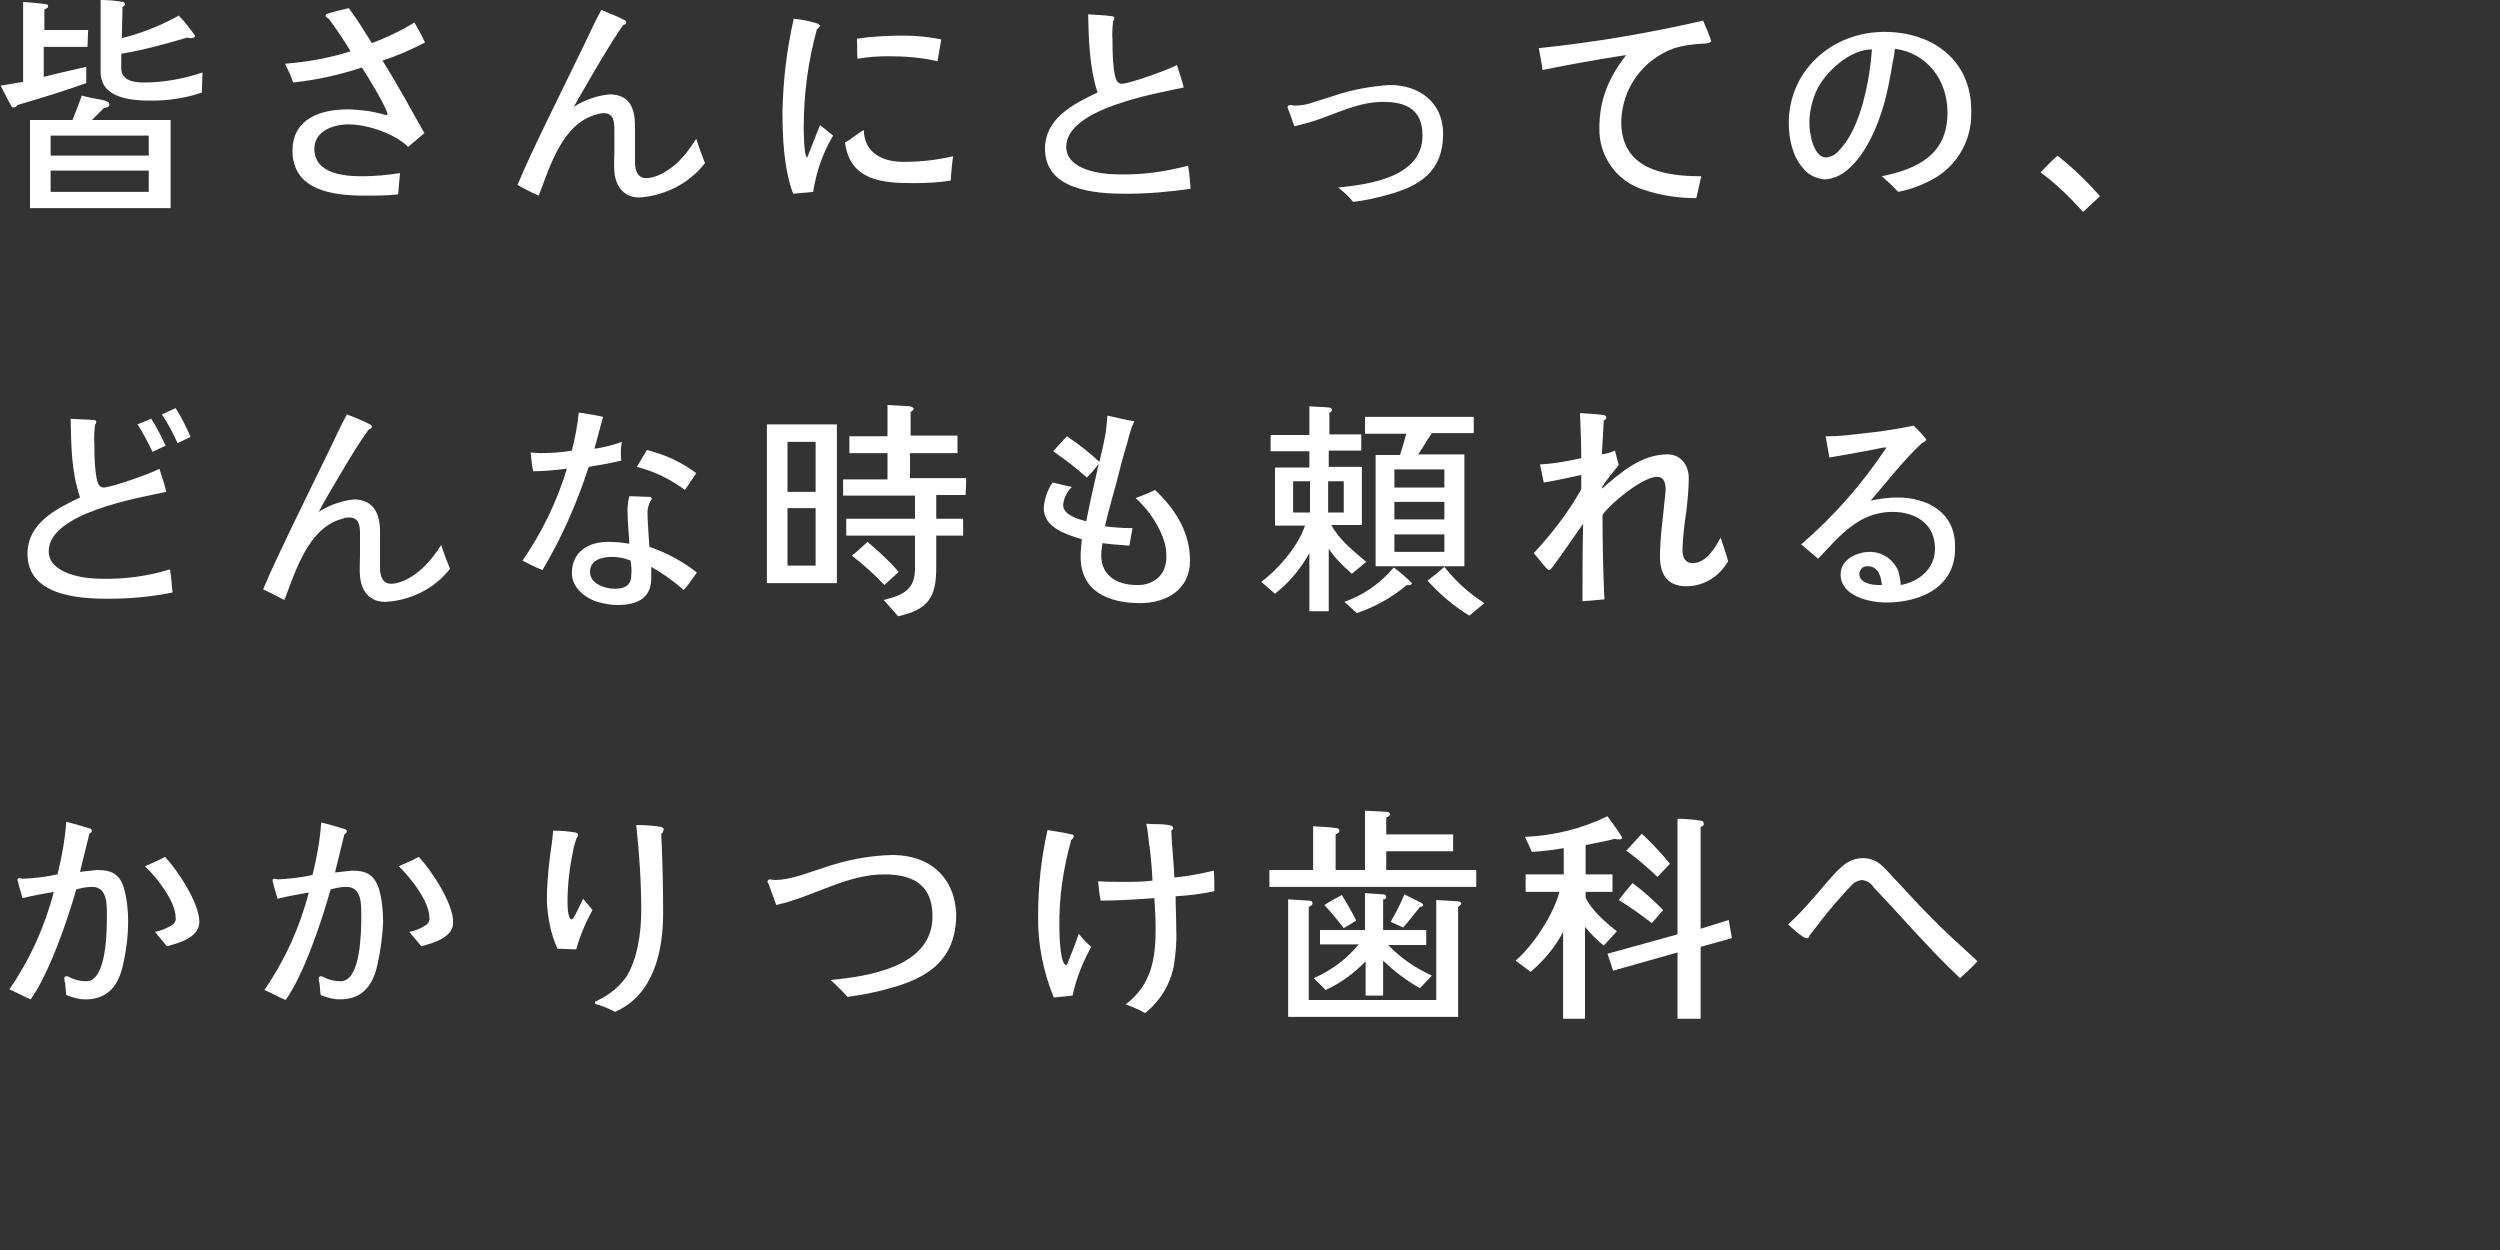<?xml version="1.0" encoding="utf-8"?>
<!-- Generator: Adobe Illustrator 21.1.0, SVG Export Plug-In . SVG Version: 6.00 Build 0)  -->
<svg version="1.1" id="レイヤー_1" xmlns="http://www.w3.org/2000/svg" xmlns:xlink="http://www.w3.org/1999/xlink" x="0px"
	 y="0px" viewBox="0 0 400 200" style="enable-background:new 0 0 400 200;" xml:space="preserve">
<rect x="0" y="0" width="400" height="200" fill="#333333" stroke="none"/>
<style type="text/css">
	.st0{fill:#FFFFFF;}
</style>
<title>m_copy5</title>
<g id="レイヤー_2">
	<g id="m_copy_05">
		<path class="st0" d="M14,7.5H7v4.8c2.3-0.6,4.6-1.1,6.8-1.6v2.6c-3.6,1.3-7.3,2.4-11,3.5c-0.1,0.2-0.4,0.4-0.6,0.4
			c-0.2,0-0.4-0.1-0.4-0.3c-0.6-0.9-1.2-2.3-1.7-3.2l3.6-0.6V0.3c1.3,0.1,2.5,0.2,3.8,0.4c0.1,0,0.2,0.2,0.2,0.3
			c0,0.3-0.4,0.4-0.6,0.5v3.3h7L14,7.5z M27.3,33.3H4.8V19.2h6.8c0.5-1.3,1-2.5,1.5-3.9c1.1,0.3,2.2,0.5,3.3,0.7
			c0.3,0.1,1.1,0.2,1.1,0.7s-0.5,0.5-0.9,0.6l-1.9,1.9h12.6V33.3z M23.8,24.9v-3.2H8.1v3.2H23.8z M23.8,30.7v-3.4H8.1v3.4H23.8z
			 M32.3,14.8c-2.6,0.9-5.3,1.3-8,1.3c-3.2,0-8.2-0.3-8.2-4.6l0-11.5c1.2,0,2.4,0.1,3.5,0.3c0.2,0,0.4,0.2,0.4,0.4S19.8,1,19.6,1.1
			c0,1.6-0.1,3.3-0.1,5c3.2-0.8,6.2-2,9.1-3.6c1,1,1.8,2.1,2.6,3.2c0,0.3-0.3,0.4-0.6,0.4c-0.2,0-0.4,0-0.6-0.1
			C26.6,7,23,8,19.4,8.6v2.3c0,2,2,2.3,3.6,2.3c3.2,0,6.4-0.6,9.4-1.6L32.3,14.8z"/>
		<path class="st0" d="M61.2,9.7c2.4,3.8,4.5,7.7,6.7,11.6l-2.6,2.2c-2.1-2.1-6.5-3.6-9.5-3.6c-2.4,0-5.5,1-5.5,3.9
			c0,4,4.7,4.4,7.7,4.4c2,0,4-0.2,6-0.5c-0.1,1.1-0.2,2.2-0.3,3.4c-1.8,0.2-3.6,0.2-5.4,0.2c-5,0-11.5-0.8-11.5-7.2
			c0-5.1,4.5-6.6,8.8-6.6c0.9,0,1.9,0.1,2.8,0.2c0.9,0.1,1.7,0.3,2.6,0.5c0.3,0.1,0.6,0.2,0.9,0.2h0.1v-0.1c0-0.9-3.4-6.5-4.1-7.5
			c-3.6,1.2-7.3,2-11,2.4c-0.3-1-0.8-2-1.3-3c3.6-0.3,7.1-0.9,10.5-2c-1.1-1.8-2.3-3.6-3.5-5.2c-0.2-0.1-0.5-0.3-0.5-0.5
			s0.2-0.3,0.3-0.3c1.1-0.4,2.3-0.6,3.4-0.9C57.1,3,58.3,5,59.5,6.9c2.4-0.9,4.7-2,6.8-3.3c0.6,1,1.2,2.1,1.7,3.2
			C65.9,7.9,63.6,8.9,61.2,9.7z"/>
		<path class="st0" d="M102.3,31.6c-2.5,0-3.8-1.8-4-4.1c-0.1-1.1,0-2.2,0-3.3v-3.4c0-1.3-0.1-2.7-1.7-2.7c-0.4,0-0.8,0.1-1.1,0.2
			c-5.5,1.4-7.5,8.3-9.3,13c-1.2-0.5-2.3-1.1-3.4-1.7c1.4-3.4,3.1-6.9,4.7-10.2c1.9-3.9,3.8-7.8,5.7-11.7c1-2,1.9-4.1,3-6.1
			c1.3,0.5,2.5,1,3.7,1.6c0.2,0.1,0.3,0.2,0.3,0.4c0,0.2-0.3,0.4-0.5,0.4C97.3,7.5,95.2,11.2,93,15c-0.4,0.7-0.8,1.4-1.2,2.1
			c1.7-1.1,3.7-1.8,5.7-2c3.3,0,4.1,2.3,4.1,5.1c0,1.9,0,3.8,0,5.7c0,1.2,0.3,2.6,1.8,2.6c1.7,0,3.7-1.3,4.9-2.4
			c1.2-1.1,2.2-2.5,3.1-3.9c0.4,1.3,0.9,2.6,1.4,3.9C110.3,29.3,106.5,31.3,102.3,31.6z"/>
		<path class="st0" d="M130.1,30.7c-1.1,0.1-2.2,0.2-3.2,0.3c-1.5-4.1-1.7-8.9-1.7-13.2c0.1-5,0.7-10,1.8-14.8
			c1.3,0.1,2.6,0.4,3.9,0.8c0.1,0,0.2,0.2,0.3,0.3c0,0.2-0.3,0.4-0.5,0.6c-1.4,5.1-2.1,10.3-2.1,15.6c0,0.8,0,4.9,0.6,4.9v-0.1
			c0.7-1.7,1.3-3.4,2-5.1c0.7,0.6,1.4,1.1,2.1,1.7C131.6,24.5,130.6,27.6,130.1,30.7z M152.1,28.9c-1.9,0.3-3.9,0.4-5.9,0.4
			c-5.1,0-10.2-0.4-11-6.5c1-0.5,1.9-1.4,3-2c0.1,3.7,3,5.1,6.4,5.1c2.7,0,5.3-0.3,7.9-0.9C152.3,26.3,152.2,27.6,152.1,28.9z
			 M150,9.8c-2.5-0.6-5.2-0.8-7.8-0.8c-1.7,0-3.3,0.1-5,0.4c-0.1-1.1,0-2.1-0.1-3.2c2.5-0.4,5.1-0.5,7.6-0.5c2,0,3.9,0.2,5.9,0.6
			C150.4,7.4,150.2,8.6,150,9.8z"/>
		<path class="st0" d="M180.1,31c-5,0-12.9-0.6-12.9-7.2c0-4.9,4.6-7.2,8.4-9c-1.3-4.1-1.4-8.3-1.5-12.5c1.3,0.1,2.6,0.1,3.8,0.3
			c0.2,0,0.4,0.1,0.4,0.3c0,0.2-0.1,0.3-0.2,0.5c-0.1,1-0.2,2-0.1,3c0,1.3,0,5.7,0.8,6.7c0.2,0.2,0.4,0.3,0.7,0.3
			c1.2,0,7.6-2.3,8.8-3c0.4,1.2,0.8,2.4,1.1,3.6c-4.7,1-18.8,3.4-18.8,9.5c0,3.7,5.6,4.4,8.3,4.4c3.8,0.1,7.5-0.4,11.2-1.4
			c0.2,1.2,0.3,2.5,0.4,3.7C187.1,30.7,183.6,31,180.1,31z"/>
		<path class="st0" d="M221.9,31.2c-1.8,0.5-3.6,0.9-5.4,1.1c-0.7-0.9-1.5-1.6-2.4-2.3c5.1-0.5,13.5-1.7,13.5-8.3
			c0-4.1-2.5-5.4-6.3-5.4s-7.1,1.7-10.6,2.9c-1.2,0.4-2.3,0.7-3.6,1c-0.2-0.6-0.4-1.1-0.6-1.7l-0.5-1.3c0-0.3,0.2-0.4,0.5-0.4
			s0.4,0.1,0.6,0.1c1.1,0,2.2-0.2,3.2-0.6c1.1-0.3,2.2-0.7,3.2-1c2.9-1,5.9-1.5,8.9-1.7c4.7,0,8.5,2.8,8.5,7.8
			C230.9,27.4,227.2,29.8,221.9,31.2z"/>
		<path class="st0" d="M272.1,7c-1.4,0.1-2.9,0.3-4.2,0.7c-5,1.8-8.4,6.4-8.5,11.8c0,7.5,6.7,8.7,12.8,8.7c-0.3,1.2-0.5,2.4-0.8,3.5
			c-2.8,0-5.6-0.4-8.3-1.3c-4.4-1.3-7.3-5.4-7.2-9.9c0-4.6,1.5-8.1,4.3-11.7c-4.5,0.7-9,1.5-13.4,2.4c-0.1-1.1-0.4-2.3-0.6-3.5
			c8.8-0.9,17.6-2.4,26.3-4.4c0.2,0.4,1.3,3.1,1.3,3.3C273.6,7,272.4,7,272.1,7z"/>
		<path class="st0" d="M308.2,29.2c-1.4,0.7-2.9,1.2-4.5,1.5c-0.8-0.9-1.7-1.7-2.6-2.5c5.8-1.2,10.5-3.5,10.5-10.2
			c0-5.1-3.2-9.5-8.4-10.2c-0.1,0.8-0.2,1.5-0.4,2.3c-0.3,2-0.7,4-1.2,6c-1.1,4-3.2,9.2-6.7,11.6c-0.9,0.6-2,1-3.1,1
			c-1.4-0.2-2.6-0.8-3.4-1.9c-1.6-1.8-2.2-4.7-2.2-7.1c0-8.5,7-14.6,15.3-14.6c7.7,0,13.9,4.5,13.9,12.6
			C315.6,22.7,312.8,27.2,308.2,29.2z M299.5,7.9c-3.5,0-7.5,3.6-8.9,6.7c-0.7,1.6-1.1,3.4-1.1,5.1c0,1.5,0.6,5.5,2.7,5.5
			c0.8-0.1,1.6-0.5,2.1-1.2C297.7,20.6,299.2,12.7,299.5,7.9L299.5,7.9z"/>
		<path class="st0" d="M333.3,33.9c-2.1-2.3-4.3-4.5-6.8-6.3c0.9-1,1.7-1.8,2.7-2.7c2.5,2,4.7,4.1,6.8,6.5L333.3,33.9z"/>
		<path class="st0" d="M17.2,95.8c-4.9,0-12.8-0.6-12.8-7.2c0-4.9,4.6-7.2,8.4-9c-1.4-4.3-1.4-8.1-1.5-12.6c1.2,0.1,2.5,0.1,3.7,0.2
			c0.2,0,0.4,0.1,0.4,0.3c0,0.2-0.1,0.3-0.2,0.5c-0.1,1-0.2,2-0.1,3c0,1.3,0,5.7,0.8,6.7c0.2,0.2,0.4,0.3,0.7,0.3
			c1.2,0,7.7-2.3,8.9-3c0.4,1.2,0.8,2.4,1.1,3.7c-4.7,1-18.8,3.4-18.8,9.5c0,3.6,5.6,4.4,8.3,4.4c3.8,0.1,7.5-0.4,11.1-1.5
			c0.2,1.2,0.3,2.5,0.4,3.7C24.2,95.5,20.7,95.8,17.2,95.8z M24.4,72.3c-0.7-1.5-1.5-3-2.4-4.4l2.2-0.9c0.9,1.4,1.6,2.8,2.3,4.3
			L24.4,72.3z M28.4,70.9c-0.7-1.6-1.5-3.1-2.5-4.6l2.2-1c0.9,1.4,1.7,3,2.4,4.6L28.4,70.9z"/>
		<path class="st0" d="M61.6,96.3c-2.5,0-3.8-1.8-4-4.1c-0.1-1.1,0-2.2,0-3.3v-3.4c0-1.3-0.1-2.7-1.7-2.7c-0.4,0-0.7,0-1.1,0.2
			c-5.5,1.4-7.5,8.4-9.3,13c-1.2-0.6-2.3-1.2-3.4-1.7c1.4-3.4,3.1-6.8,4.7-10.2c1.9-3.9,3.8-7.8,5.7-11.7c1-2,1.9-4.1,3-6.1
			c1.3,0.5,2.5,1,3.7,1.6c0.2,0.1,0.3,0.2,0.3,0.4c0,0.2-0.3,0.4-0.5,0.4c-2.5,3.5-4.6,7.3-6.8,11c-0.4,0.7-0.8,1.4-1.2,2.2
			c1.7-1.1,3.7-1.8,5.7-2c3.2,0.1,4.1,2.4,4.1,5.2c0,1.9,0,3.8,0,5.7c0,1.2,0.3,2.6,1.8,2.6c1.7,0,3.7-1.3,4.9-2.4
			c1.2-1.1,2.2-2.4,3.1-3.8c0.4,1.3,0.9,2.6,1.4,3.8C69.6,94.1,65.8,96.1,61.6,96.3z"/>
		<path class="st0" d="M99.4,73.7c-1.7,0.4-3.4,0.7-5.2,1c-1.9,5.8-4.3,11.3-7.4,16.5c-1.1-0.4-2.2-1-3.2-1.5
			c3.1-4.5,5.5-9.4,7.1-14.7c-1.8,0.2-3.6,0.4-5.4,0.4c-0.2-1-0.3-2-0.4-3c0.5,0,1,0.1,1.4,0.1c1.7,0,3.5-0.1,5.2-0.4
			c0.5-2,0.9-4,1.1-6.1c1.3,0.2,2.6,0.4,3.9,0.7c-0.5,1.7-0.9,3.4-1.4,5.1c1.5-0.2,3-0.6,4.4-1.1C99.3,71.7,99.3,72.7,99.4,73.7z
			 M109.4,94.4c-1.6-1.4-3.4-2.7-5.2-3.7c0,0.6,0,1.2,0,1.8c0,3.4-2.5,4.3-5.4,4.3c-1.1,0-2.1-0.2-3.2-0.5c-2-0.6-4.1-2.3-4.1-4.6
			c0-3.4,2.6-5,5.8-5c1.1,0,2.3,0.1,3.4,0.3c-0.1-1.8-0.3-3.7-0.3-5.5c0-0.7,0.1-1.4,0.3-2.1c1.2,0,2.3,0.1,3.4,0.1
			c0.1,0.1,0.1,0.2,0.2,0.3c-0.4,0.6-0.6,1.2-0.7,1.9c0,2,0.2,3.9,0.3,5.8c2.7,0.9,5.3,2.3,7.6,4.1
			C110.8,92.6,110.2,93.5,109.4,94.4L109.4,94.4z M100.9,89.7c-0.9-0.4-2-0.6-3-0.6c-1.6,0-3.5,0.5-3.5,2.4s2.4,2.7,3.9,2.7
			s2.7-0.4,2.7-2.2C101.1,91.3,101,90.5,100.9,89.7L100.9,89.7z M109.6,78.4c-2.3-1.7-4.9-3-7.7-3.7l1.6-2.7
			c2.8,0.7,5.5,1.9,7.9,3.7L109.6,78.4z"/>
		<path class="st0" d="M133.9,93.3h-11.2V67.9h11.2V93.3z M130.5,78.7v-8H126v8H130.5z M130.5,90.5v-9.2H126v9.2L130.5,90.5z
			 M154.5,79.2h-4.7V83h4.3v2.7h-4.3v5c0,4.7-1.1,6.8-6.1,7.9l-2.3-2.6c3.1-0.8,5-1.6,5-5.1v-5.2h-11V83h11v-3.7h-11.5v-2.6h7.1
			v-4.2h-6.1v-2.7h6.1v-5l3.5,0.2c0.2,0,0.7,0.2,0.7,0.4s-0.3,0.4-0.5,0.5v3.8h7.5v2.8h-7.6v4h9L154.5,79.2z M141.5,93.6
			c-1.6-1.7-3.4-3.3-5.2-4.7c0.9-0.7,1.6-1.4,2.5-2.2c1.8,1.5,3.5,3.1,5,4.8L141.5,93.6z"/>
		<path class="st0" d="M182.4,96.5c-4.9,0-9.5-1.8-9.5-7.4c0-1,0.1-1.9,0.2-2.8c-2.4-0.8-6.1-1.8-6.1-5c0.1-1.5,0.6-2.9,1.4-4.1
			c1,0.2,2,0.5,3.1,0.7c-0.8,0.8-1.3,1.8-1.4,2.9c0,1.6,2.5,2.3,3.7,2.6c0.6-3.1,1.3-6.1,2-9.2c-0.6,0.8-1.2,1.5-1.9,2.2
			c-1.7-1.5-3.5-2.9-5.4-4.2c0.7-0.8,1.5-1.6,2.2-2.4c1.8,1.2,3.6,2.6,5.2,4.1c0.4-1.8,0.9-3.6,1.1-5.4c0.1-0.7,0.1-1.4,0.2-2
			c1.4,0.3,2.9,0.7,4.3,0.9c-0.5,1-0.8,2.1-1.1,3.3c-0.5,1.7-1,3.4-1.4,5.1c-0.7,2.8-1.6,5.6-2.2,8.4c1.4,0.2,2.9,0.3,4.4,0.3
			l-0.5,2.8c-1.4-0.1-2.9-0.2-4.3-0.4c-0.1,0.7-0.2,1.3-0.2,2c0,3.3,2.7,4.7,5.6,4.7c1.7,0.1,3.3-0.6,4.2-2c0.5-0.9,0.7-2,0.6-3
			c0-2.3-1.6-5.1-3-6.9c-0.6-0.7-1.2-1.4-1.9-2c1-0.4,2.1-0.8,3.1-1.3c3.2,3,5.6,6.7,5.6,11.3S186.7,96.5,182.4,96.5z"/>
		<path class="st0" d="M216.3,91.8c-1.4-1.2-2.7-2.5-3.7-4v10h-3.1v-9.3c-1.4,2.5-3.2,4.7-5.5,6.5l-2.2-1.9c2.7-2,5.9-5.7,7-9H204
			v-9.3h5.5v-2.6h-6.2v-2.6h6.2V65c1,0.1,2.1,0.1,3.1,0.2c0.3,0,0.5,0.1,0.5,0.4s-0.3,0.4-0.4,0.4v3.5h5.1v2.6h-5.2v2.6h5.3v9.3H213
			c1.3,2.4,3.5,4.1,5.6,5.9L216.3,91.8z M209.6,82v-5h-2.7v5H209.6z M215,82v-5h-2.5v5H215z M225.1,93.6c-2.4,2-5.1,3.5-8,4.5
			l-2-1.8c3.1-1.1,5.8-3,7.9-5.5c1,0.7,2,1.6,2.9,2.5C225.9,93.6,225.4,93.7,225.1,93.6L225.1,93.6z M235.8,69.3h-6.7
			c-0.8,1.1-1.4,2.3-2.2,3.4h7.4v17.9h-14.2V72.8h3.9c0.4-1.2,0.7-2.3,1-3.4h-6.6v-2.7h17.4L235.8,69.3z M231.1,78v-2.9h-8v2.9
			L231.1,78z M231.1,83.1v-2.8h-8v2.8L231.1,83.1z M231.1,88.3v-2.8h-8v2.8L231.1,88.3z M235.1,98.5c-2.5-1.5-4.7-3.4-6.7-5.6
			c1.1-0.8,2.7-2.2,2.7-2.2c1.8,2.3,3.9,4.2,6.4,5.8L235.1,98.5z"/>
		<path class="st0" d="M269.8,93.8c-3,0-4.2-1.9-4.2-4.7c0-3.2,0.5-6.4,0.8-9.6c0-0.3,0.1-0.7,0.1-1c0-1-0.1-2.2-1.4-2.2
			c-2.3,0-7.5,4.3-8.7,6.1c0,4.5,0.1,9,0.3,13.5l-3.5,0.3c0-4.1,0-8.2,0.1-12.4c-1.7,2.4-3.3,4.8-5.1,7.2l0,0
			c-0.1,0.1-0.2,0.2-0.4,0.2c-0.3,0-2-2.3-2.4-2.7c2.9-3.1,5.5-6.5,7.6-10.2v-2.3c-2,0.4-4,0.9-6,1.2c-0.2-1-0.4-2-0.6-2.9
			c2.2-0.1,4.4-0.5,6.6-1c0-2.4-0.1-4.8-0.2-7.2c1.2,0.1,2.4,0.1,3.7,0.3c0.2,0,0.5,0.1,0.5,0.4s-0.3,0.4-0.4,0.5
			c-0.1,1.8-0.2,3.6-0.3,5.4c0.7-0.1,1.4-0.3,2.1-0.6c0.2,0.8,0.4,1.6,0.6,2.3c-0.9,1.1-1.8,2.2-2.6,3.4l-0.1,0.4
			c3-2.6,6.3-5.5,10.5-5.5c2.2,0,3.4,1.8,3.4,3.8c0,1.8-0.2,3.6-0.4,5.4c-0.3,1.9-0.5,3.8-0.6,5.8c0,0.1,0,0.3,0,0.4
			c0,1,0.4,2,1.6,2c2.2,0,3.6-2.4,4.5-4.1c0.4,1.3,0.9,2.6,1.2,3.8C274.9,92.5,272.4,93.8,269.8,93.8z"/>
		<path class="st0" d="M301.8,96.4c-2.7,0-7.3-1-7.3-4.5c0-2.4,2.6-3.6,4.7-3.6c2,0,3.7,1.2,4.5,3c0.2,0.7,0.4,1.5,0.4,2.3
			c2.9-0.5,5.5-2.6,5.5-5.8c0-4-3.1-5.9-6.8-5.9c-5.4,0-8.5,3.9-11.9,7.5c-0.9-0.8-1.8-1.5-2.7-2.3c5.2-4.5,9.7-9.6,13.5-15.3
			c0.1-0.1,0.1-0.1,0.1-0.2h-0.1c-0.1,0-0.2,0-0.3,0c-2.9,0.6-5.8,1.1-8.7,1.6l-0.6-3.4c0.2,0,0.4,0,0.6,0c1.6,0,3.2-0.2,4.9-0.4
			c2.9-0.3,5.8-0.7,8.6-1.3c0.7,0.7,1.4,1.4,2,2.2c0,0.3-0.5,0.5-0.7,0.6c-3,2.8-5.5,6.1-8.2,9.2c1.4-0.3,2.9-0.5,4.3-0.5
			c4.8,0,9.2,2.4,9.2,7.7C313.1,93.7,307.6,96.4,301.8,96.4z M298.9,90.6c-0.7-0.1-1.3,0.4-1.4,1.1c0,0.1,0,0.2,0,0.2
			c0,1.3,1.9,1.7,2.9,1.7c0.2,0,0.5,0,0.7,0C301,92.3,300.5,90.6,298.9,90.6L298.9,90.6z"/>
		<path class="st0" d="M19.7,154.3c-0.7,3.3-2.4,5.6-6,5.6c-1.1,0-2.1-0.3-3.1-0.7c-0.1-0.7-0.1-1.4-0.2-2c-0.1-0.2-0.1-0.5-0.1-0.7
			c0-0.2,0.1-0.3,0.4-0.3s0.3,0.1,0.5,0.2c0.8,0.4,1.7,0.6,2.6,0.6c3.3,0,3.3-8.2,3.3-10.5c0-1.8,0.1-4.6-2.4-4.6
			c-0.9,0-1.7,0.2-2.5,0.4c-1.4,5-4.4,13.6-7.3,17.6c-1.2-0.5-2.2-1.1-3.4-1.6c3.3-4.8,5.7-10.1,7.1-15.6c-1.7,0.3-3.4,0.6-5,1
			c-0.2-0.7-0.4-1.4-0.6-2.1c0-0.1-0.2-0.8-0.2-0.8c0-0.2,0.1-0.3,0.3-0.3c0,0,0,0,0,0c0.2,0,0.4,0.1,0.6,0.1
			c1.9-0.1,3.7-0.3,5.5-0.7c0.7-2.8,1.2-5.6,1.4-8.4c1.3,0.3,2.6,0.7,3.9,1.1c0.1,0.1,0.2,0.2,0.2,0.3c0,0.2-0.2,0.4-0.4,0.5
			c-0.5,2-1,4.1-1.5,6.1c0.9-0.1,1.8-0.2,2.7-0.3c2.3,0,3.6,0.6,4.3,2.8c0.5,1.7,0.7,3.6,0.7,5.4C20.5,149.8,20.2,152.1,19.7,154.3z
			 M26.7,151.4c-0.6-0.8-1.3-1.5-1.9-2.3c1-0.2,2-0.6,2.9-1.2c0.3-0.3,0.5-0.7,0.4-1.1c0-2.6-3.1-6.5-4.9-8.2
			c1.1-0.5,2.1-0.9,3.2-1.5c2,2.1,5.5,7.4,5.5,10.4C31.9,150,28.6,150.9,26.7,151.4L26.7,151.4z"/>
		<path class="st0" d="M60.4,154.3c-0.7,3.3-2.4,5.6-6,5.6c-1.1,0-2.1-0.3-3.1-0.7c-0.1-0.7-0.1-1.4-0.2-2c-0.1-0.2-0.1-0.5-0.1-0.7
			c0-0.2,0.2-0.3,0.4-0.3s0.3,0.1,0.5,0.2c0.8,0.4,1.7,0.6,2.6,0.6c3.3,0,3.3-8.2,3.3-10.5c0-1.8,0.1-4.6-2.4-4.6
			c-0.9,0-1.7,0.2-2.5,0.4c-1.4,5-4.3,13.7-7.2,17.7c-1.2-0.5-2.2-1.1-3.4-1.6c3.3-4.8,5.7-10.1,7.1-15.6c-1.7,0.3-3.4,0.6-5,1
			c-0.2-0.7-0.4-1.4-0.6-2.1c0-0.1-0.2-0.8-0.2-0.8c0-0.2,0.1-0.3,0.3-0.3c0,0,0,0,0,0c0.2,0,0.4,0.1,0.6,0.1
			c1.9-0.1,3.7-0.3,5.5-0.7c0.7-2.8,1.2-5.6,1.4-8.4c1.3,0.3,2.6,0.7,3.9,1.1c0.1,0.1,0.2,0.2,0.2,0.3c0,0.2-0.2,0.4-0.4,0.5
			c-0.5,2-1,4.1-1.5,6.1c0.9-0.1,1.8-0.2,2.7-0.3c2.3,0,3.5,0.6,4.3,2.8c0.5,1.7,0.7,3.6,0.7,5.4C61.2,149.8,60.9,152.1,60.4,154.3z
			 M67.4,151.4c-0.6-0.8-1.3-1.5-1.9-2.3c1-0.2,2-0.6,2.8-1.2c0.3-0.3,0.5-0.7,0.4-1.1c0-2.6-3.1-6.5-4.9-8.2
			c1.1-0.5,2.1-0.9,3.2-1.5c2,2.1,5.5,7.4,5.5,10.4C72.6,150,69.3,150.9,67.4,151.4L67.4,151.4z"/>
		<path class="st0" d="M94.8,145.6c-1.1,2-2,4.1-2.6,6.3c-1,0-2-0.1-3-0.1c-1.1-2.4-1.6-5.1-1.7-7.7c0-2.4,0.2-4.7,0.5-7.1
			c0.2-1.4,0.4-2.7,0.5-4.1c1.2,0,2.4,0.1,3.6,0.3c0.2,0.1,0.4,0.1,0.4,0.4c0,0.2-0.2,0.4-0.3,0.6c-0.1,0.5-0.3,0.9-0.4,1.4
			c-0.6,2.8-1,5.7-1,8.7c0,0.4,0,2.8,0.7,2.8c0.3,0,1.6-2.9,1.8-3.3L94.8,145.6z M105.8,133.4c0.2,4.2,0.3,8.5,0.3,12.7
			c0,6.1-1.5,13.1-7.7,15.8c-0.9-0.5-1.9-0.9-2.9-1.2c-0.2,0-0.3-0.1-0.3-0.3s0.1-0.2,0.2-0.2c0.8-0.4,1.5-0.8,2.2-1.3
			c1-0.7,1.9-1.6,2.6-2.6c1.8-2.8,2.4-7.2,2.4-10.5c0-4.6-0.3-9.2-0.8-13.8c1.3,0,2.7,0.1,4,0.3c0.2,0.1,0.4,0.2,0.4,0.4
			C106.1,133.1,106,133.3,105.8,133.4L105.8,133.4z"/>
		<path class="st0" d="M142.1,158.2c-2.1,0.6-4.3,1-6.5,1.3c-0.9-1-1.8-1.9-2.7-2.7c6.1-0.6,16.3-2.1,16.3-10.2c0-5-3.1-6.7-7.7-6.7
			c-6.1,0-11.4,3.6-17.3,4.9c-0.4-1.1-0.8-2.2-1.2-3.3c0-0.1-0.2-0.3-0.2-0.4c0-0.3,0.2-0.4,0.4-0.4s0.5,0.1,0.7,0.1
			c2.7,0,5.4-1.2,8-2c3.5-1.2,7.1-1.9,10.8-2c4.1,0,7.7,1.6,9.4,5.4c0.6,1.3,0.8,2.6,0.9,4C153,153.6,148.5,156.5,142.1,158.2z"/>
		<path class="st0" d="M171.6,159.3c-1,0.1-2,0.2-3,0.3c-1.7-4.2-2.6-8.7-2.5-13.2c0-4.6,0.5-9.1,1.5-13.6c1.3,0.2,2.5,0.4,3.8,0.7
			c0.2,0,0.4,0.1,0.4,0.3c0,0.2-0.2,0.4-0.4,0.6c-1.3,4.6-2,9.4-1.9,14.1c0,0.9,0.1,5.9,1.1,5.9c0.1,0,0.3-0.4,0.3-0.5
			c0.6-1.5,1.2-3,1.7-4.5c0.6,0.8,1.3,1.5,2,2.1C173.2,154,172.2,156.6,171.6,159.3z M188.1,143.4c0,1.8,0.1,3.5,0.1,5.3
			c0.1,2-0.1,4-0.4,5.9c-0.6,3-2.2,5.6-4.6,7.5c-1-0.6-2-1-3.1-1.4c4.1-3.1,4.8-7.2,4.8-12.1c0-1.6-0.1-3.3-0.2-4.9
			c-2.9,0.2-5.7,0.4-8.6,0.4c-0.2-1-0.3-2.1-0.4-3.1c1.3,0.1,2.7,0.1,4,0.1c1.6,0,3.1,0,4.7-0.2c-0.1-2.1-0.3-4.3-0.6-6.4
			c-0.1-0.9-0.2-1.9-0.4-2.7c1.2,0.1,2.4,0,3.6,0.2c0.3,0.1,0.7,0.1,0.7,0.5c0,0.2-0.1,0.3-0.3,0.4c0.1,2.5,0.4,5,0.5,7.5
			c2.1-0.2,4.3-0.6,6.3-1.1c0.1,1.1,0.1,2.2,0.1,3.3C192.3,143,190.2,143.3,188.1,143.4L188.1,143.4z"/>
		<path class="st0" d="M236.2,141.9h-33.1v-2.7h7v-7c1.2,0.1,2.6,0.1,3.7,0.3c0.2,0,0.5,0.1,0.5,0.4s-0.3,0.5-0.6,0.6v5.7h4.7v-9.5
			c1.2,0.1,2.4,0.1,3.5,0.2c0.2,0,0.5,0.1,0.5,0.4s-0.4,0.4-0.6,0.5v2.7h10.7v2.7h-10.7v3h14.4V141.9z M233.3,145.1v17.6h-27.2
			v-18.8l3.3,0.2c0.3,0,0.6,0.1,0.6,0.4s-0.3,0.5-0.6,0.6V160h20.4v-16l3.4,0.2c0.2,0,0.6,0.1,0.6,0.4
			C233.7,144.8,233.5,145,233.3,145.1L233.3,145.1z M227.2,158.1c-2.2-1.2-4.1-2.7-5.9-4.4v5.6h-2.8v-5.5c-1.8,1.9-4,3.5-6.4,4.6
			l-1.9-1.9c2.8-1.2,5.3-3.1,7.2-5.4h-6.2v-2.3h7.2v-5.9l2.9,0.2c0.2,0,0.5,0.1,0.5,0.4s-0.3,0.4-0.5,0.4v4.9h6.9v2.4h-6.1
			c2,2.1,4.4,3.7,7,4.9L227.2,158.1z M215,148.5c-1-1.3-2-2.5-3.1-3.7c0.9-0.6,1.9-1.1,2.8-1.6c0.8,1.3,1.6,2.7,2.3,4.1L215,148.5z
			 M227.2,145.1c-0.9,1.1-1.7,2.2-2.7,3.3l-2-0.9c0.8-1.4,1.6-2.9,2.2-4.4l2.8,1.4c0.1,0.1,0.2,0.2,0.2,0.3
			C227.8,145,227.4,145.1,227.2,145.1L227.2,145.1z"/>
		<path class="st0" d="M259,134.3c-0.2,0-0.4,0-0.6-0.1c-1.5,0.4-3.1,0.7-4.7,1v4.7h4.3v2.8h-4.3v0.9c0.9,2,3.3,4.1,5,5.4l-2.1,2.3
			c-1.1-0.9-2.1-1.9-3-3V163h-3.5v-13.9c-1.3,2.5-3.1,4.6-5.2,6.4l-2.4-1.8c2.8-2.4,6.1-7.4,7-11h-5.4v-2.8h6.1v-4.2
			c-1.7,0.3-3.4,0.5-5.1,0.6l-1.1-2.4c4.6-0.2,9.1-1.3,13.2-3.3c0.8,1.1,1.6,2.2,2.3,3.3C259.6,134.3,259.3,134.3,259,134.3z
			 M277.1,150.1l-5,1.4V163h-3.7v-10.6l-10.3,2.9l-0.9-2.7l11.2-3.1v-18.5c1.2,0,2.4,0.1,3.6,0.3c0.3,0,0.6,0.1,0.6,0.5
			s-0.3,0.4-0.5,0.5v16.3l4.5-1.4L277.1,150.1z M264.3,147.7c-1.7-1.3-3.5-2.6-5.3-3.7c0.7-0.9,1.4-1.8,2.2-2.7
			c1.8,1.3,3.4,2.8,4.9,4.3L264.3,147.7z M265.2,140.3c-1.6-1.5-3.2-2.9-5-4.2c0.9-0.9,1.7-1.9,2.5-2.7c1.6,1.5,3.1,3.1,4.5,4.8
			L265.2,140.3z"/>
		<path class="st0" d="M313.6,156.5c-4.9-4.6-9.2-9.7-13.8-14.5c-0.4-0.7-1.1-1.1-1.9-1.2c-0.7,0.1-1.3,0.4-1.7,0.9
			c-1,1-1.9,2.1-2.8,3.1c-1.4,1.6-2.6,3.3-3.9,4.9c0,0.3-0.2,0.5-0.5,0.4c0,0,0,0,0,0c-0.5,0-2.4-1.7-2.9-2.2
			c2.9-2.6,5.1-5.6,7.7-8.4c1.3-1.3,2.4-2.2,4.3-2.2c1.2,0,2.4,0.5,3.2,1.4c0.8,0.7,1.5,1.6,2.2,2.3c1.7,1.8,3.3,3.6,5,5.3
			c2.5,2.6,5.2,5,7.9,7.5C315.5,154.8,314.5,155.7,313.6,156.5z"/>
	</g>
</g>
</svg>
